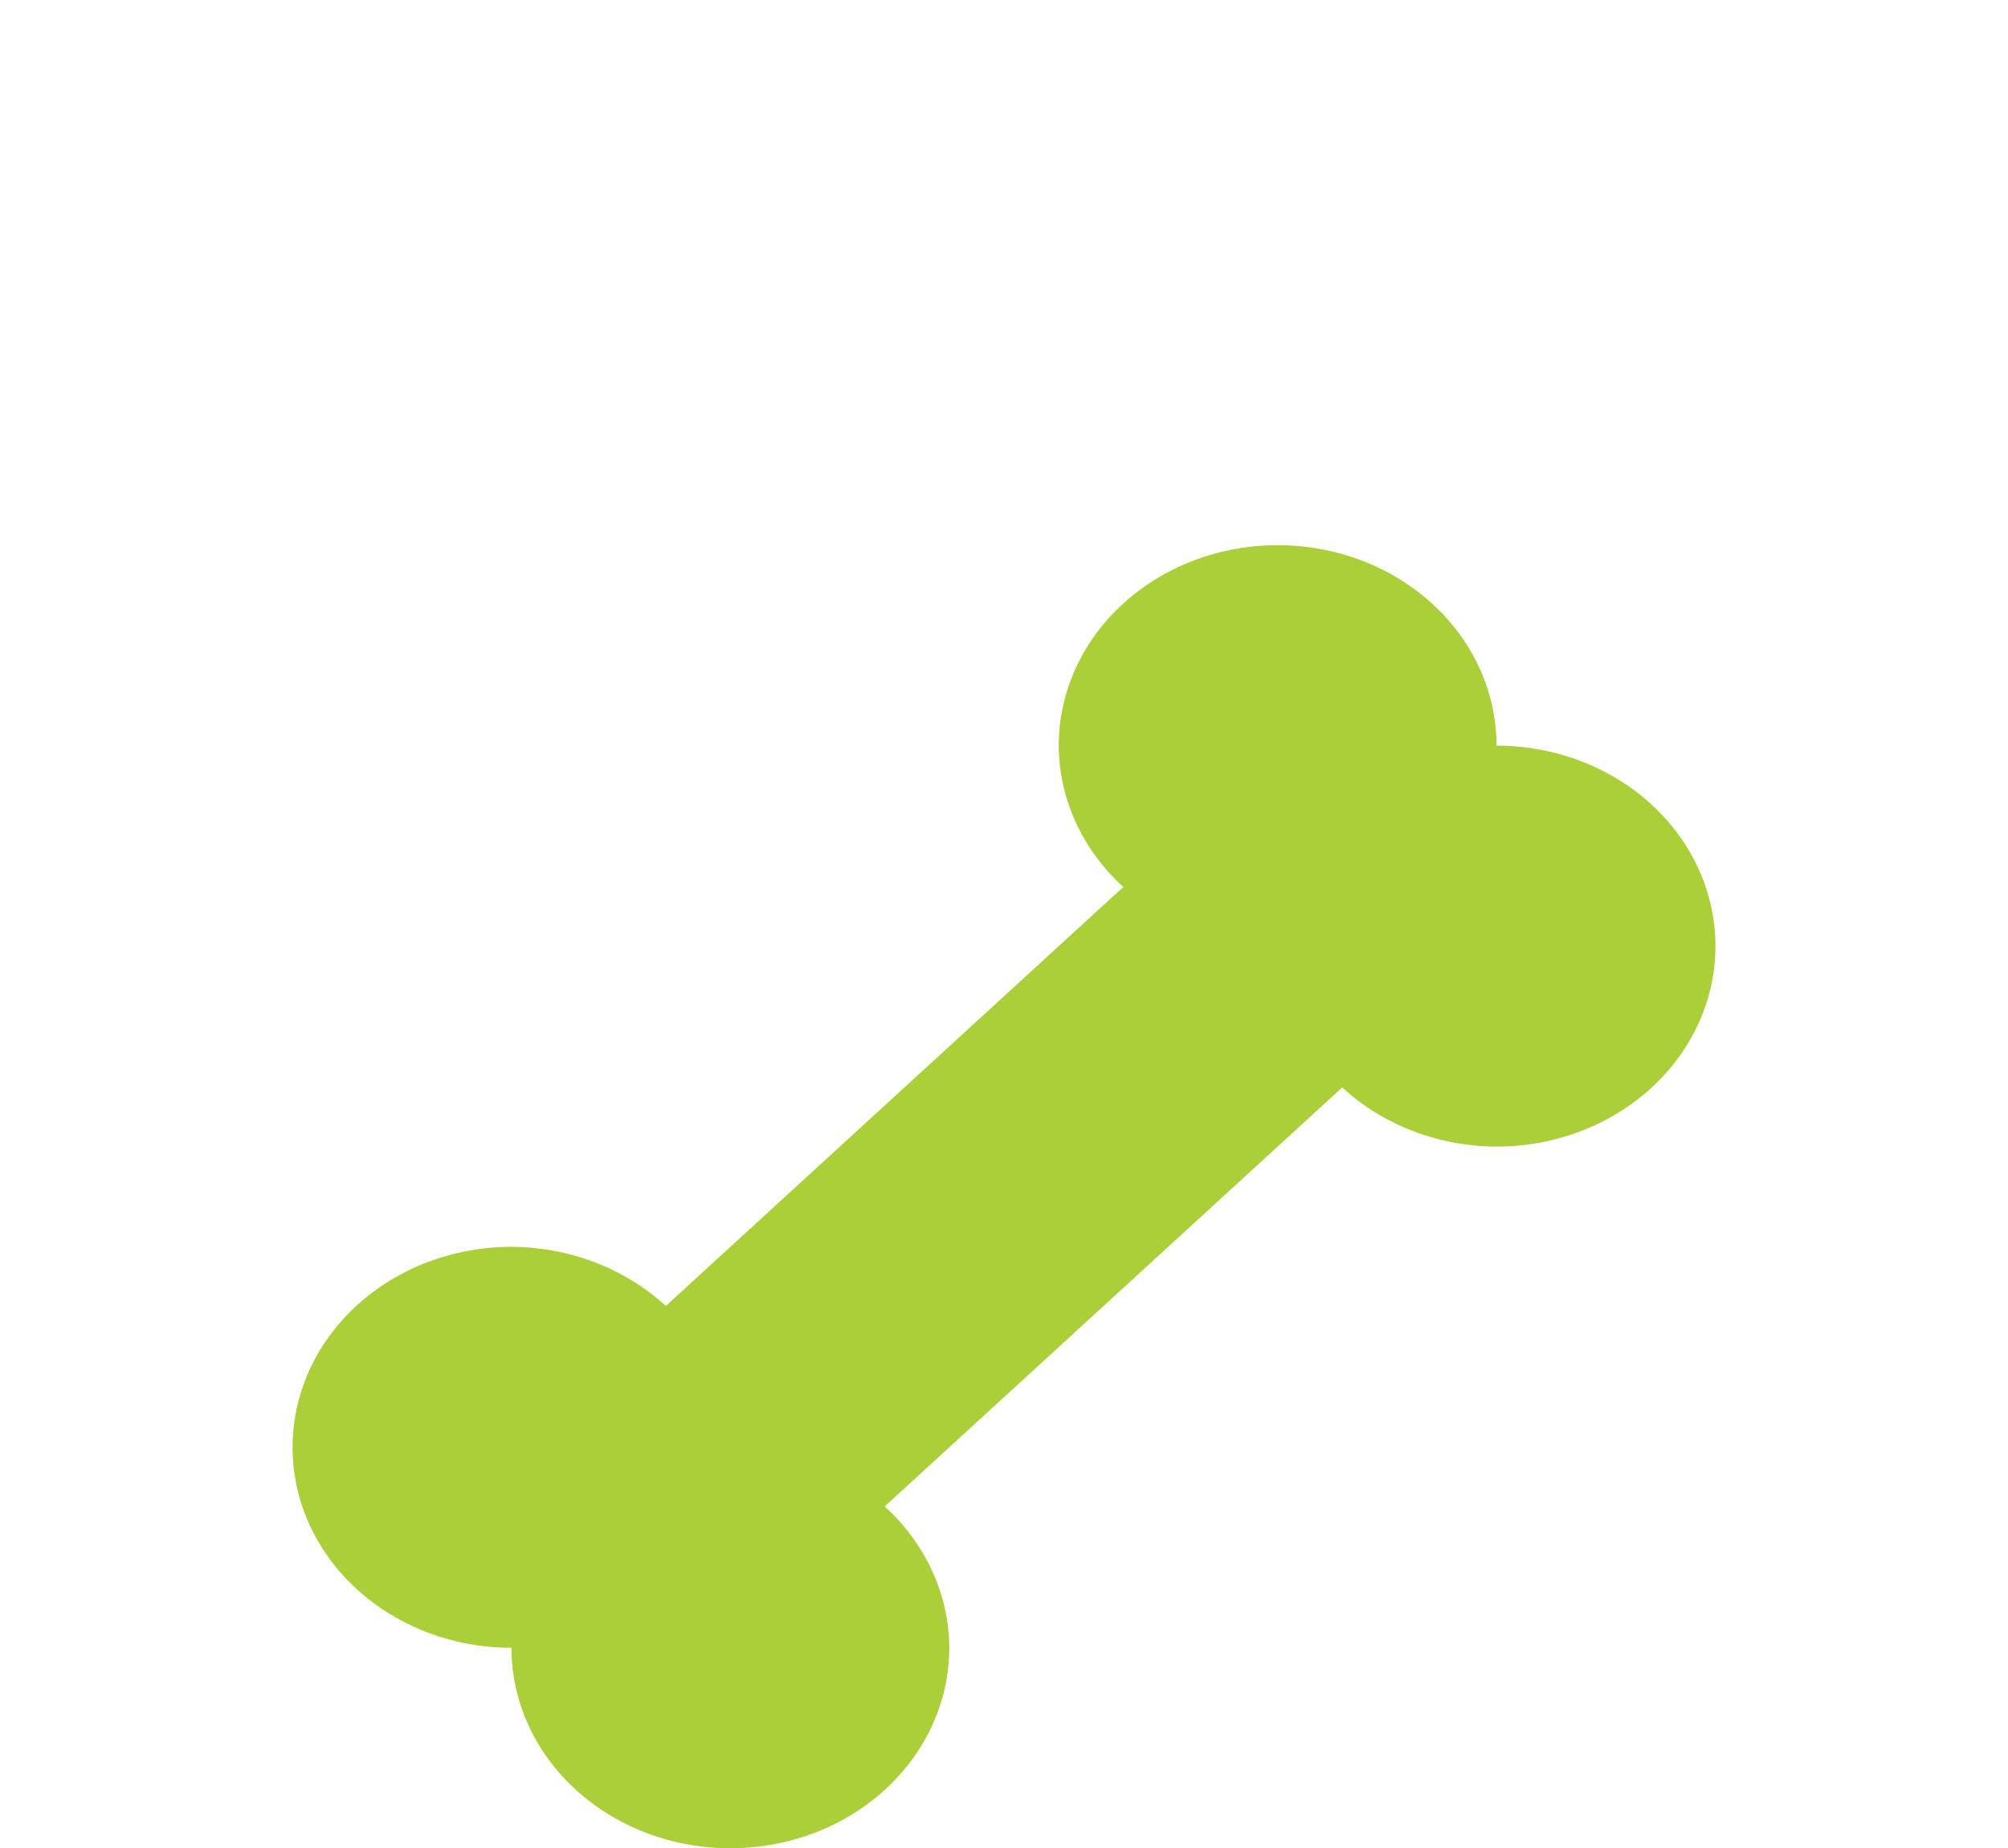 <svg xmlns="http://www.w3.org/2000/svg" width="151" height="139" viewBox="0 0 151 139" fill="none">
    <path d="M112.538 56.077C112.538 52.078 110.804 48.243 107.717 45.416C104.63 42.589 100.443 41 96.077 41C91.711 41 87.524 42.589 84.437 45.416C81.35 48.243 79.615 52.078 79.615 56.077C79.634 60.069 81.38 63.892 84.472 66.706L50.067 98.217C46.994 95.386 42.82 93.786 38.462 93.769C34.096 93.769 29.909 95.358 26.822 98.185C23.734 101.013 22 104.848 22 108.846C22 112.845 23.734 116.68 26.822 119.507C29.909 122.335 34.096 123.923 38.462 123.923C38.462 127.922 40.196 131.757 43.283 134.584C46.37 137.412 50.557 139 54.923 139C59.289 139 63.476 137.412 66.563 134.584C69.65 131.757 71.385 127.922 71.385 123.923C71.366 119.931 69.62 116.108 66.528 113.294L100.933 81.783C104.006 84.614 108.18 86.214 112.538 86.231C116.904 86.231 121.091 84.642 124.179 81.815C127.266 78.987 129 75.153 129 71.154C129 67.155 127.266 63.32 124.179 60.493C121.091 57.665 116.904 56.077 112.538 56.077Z" fill="#ABCF38"/>
</svg>
